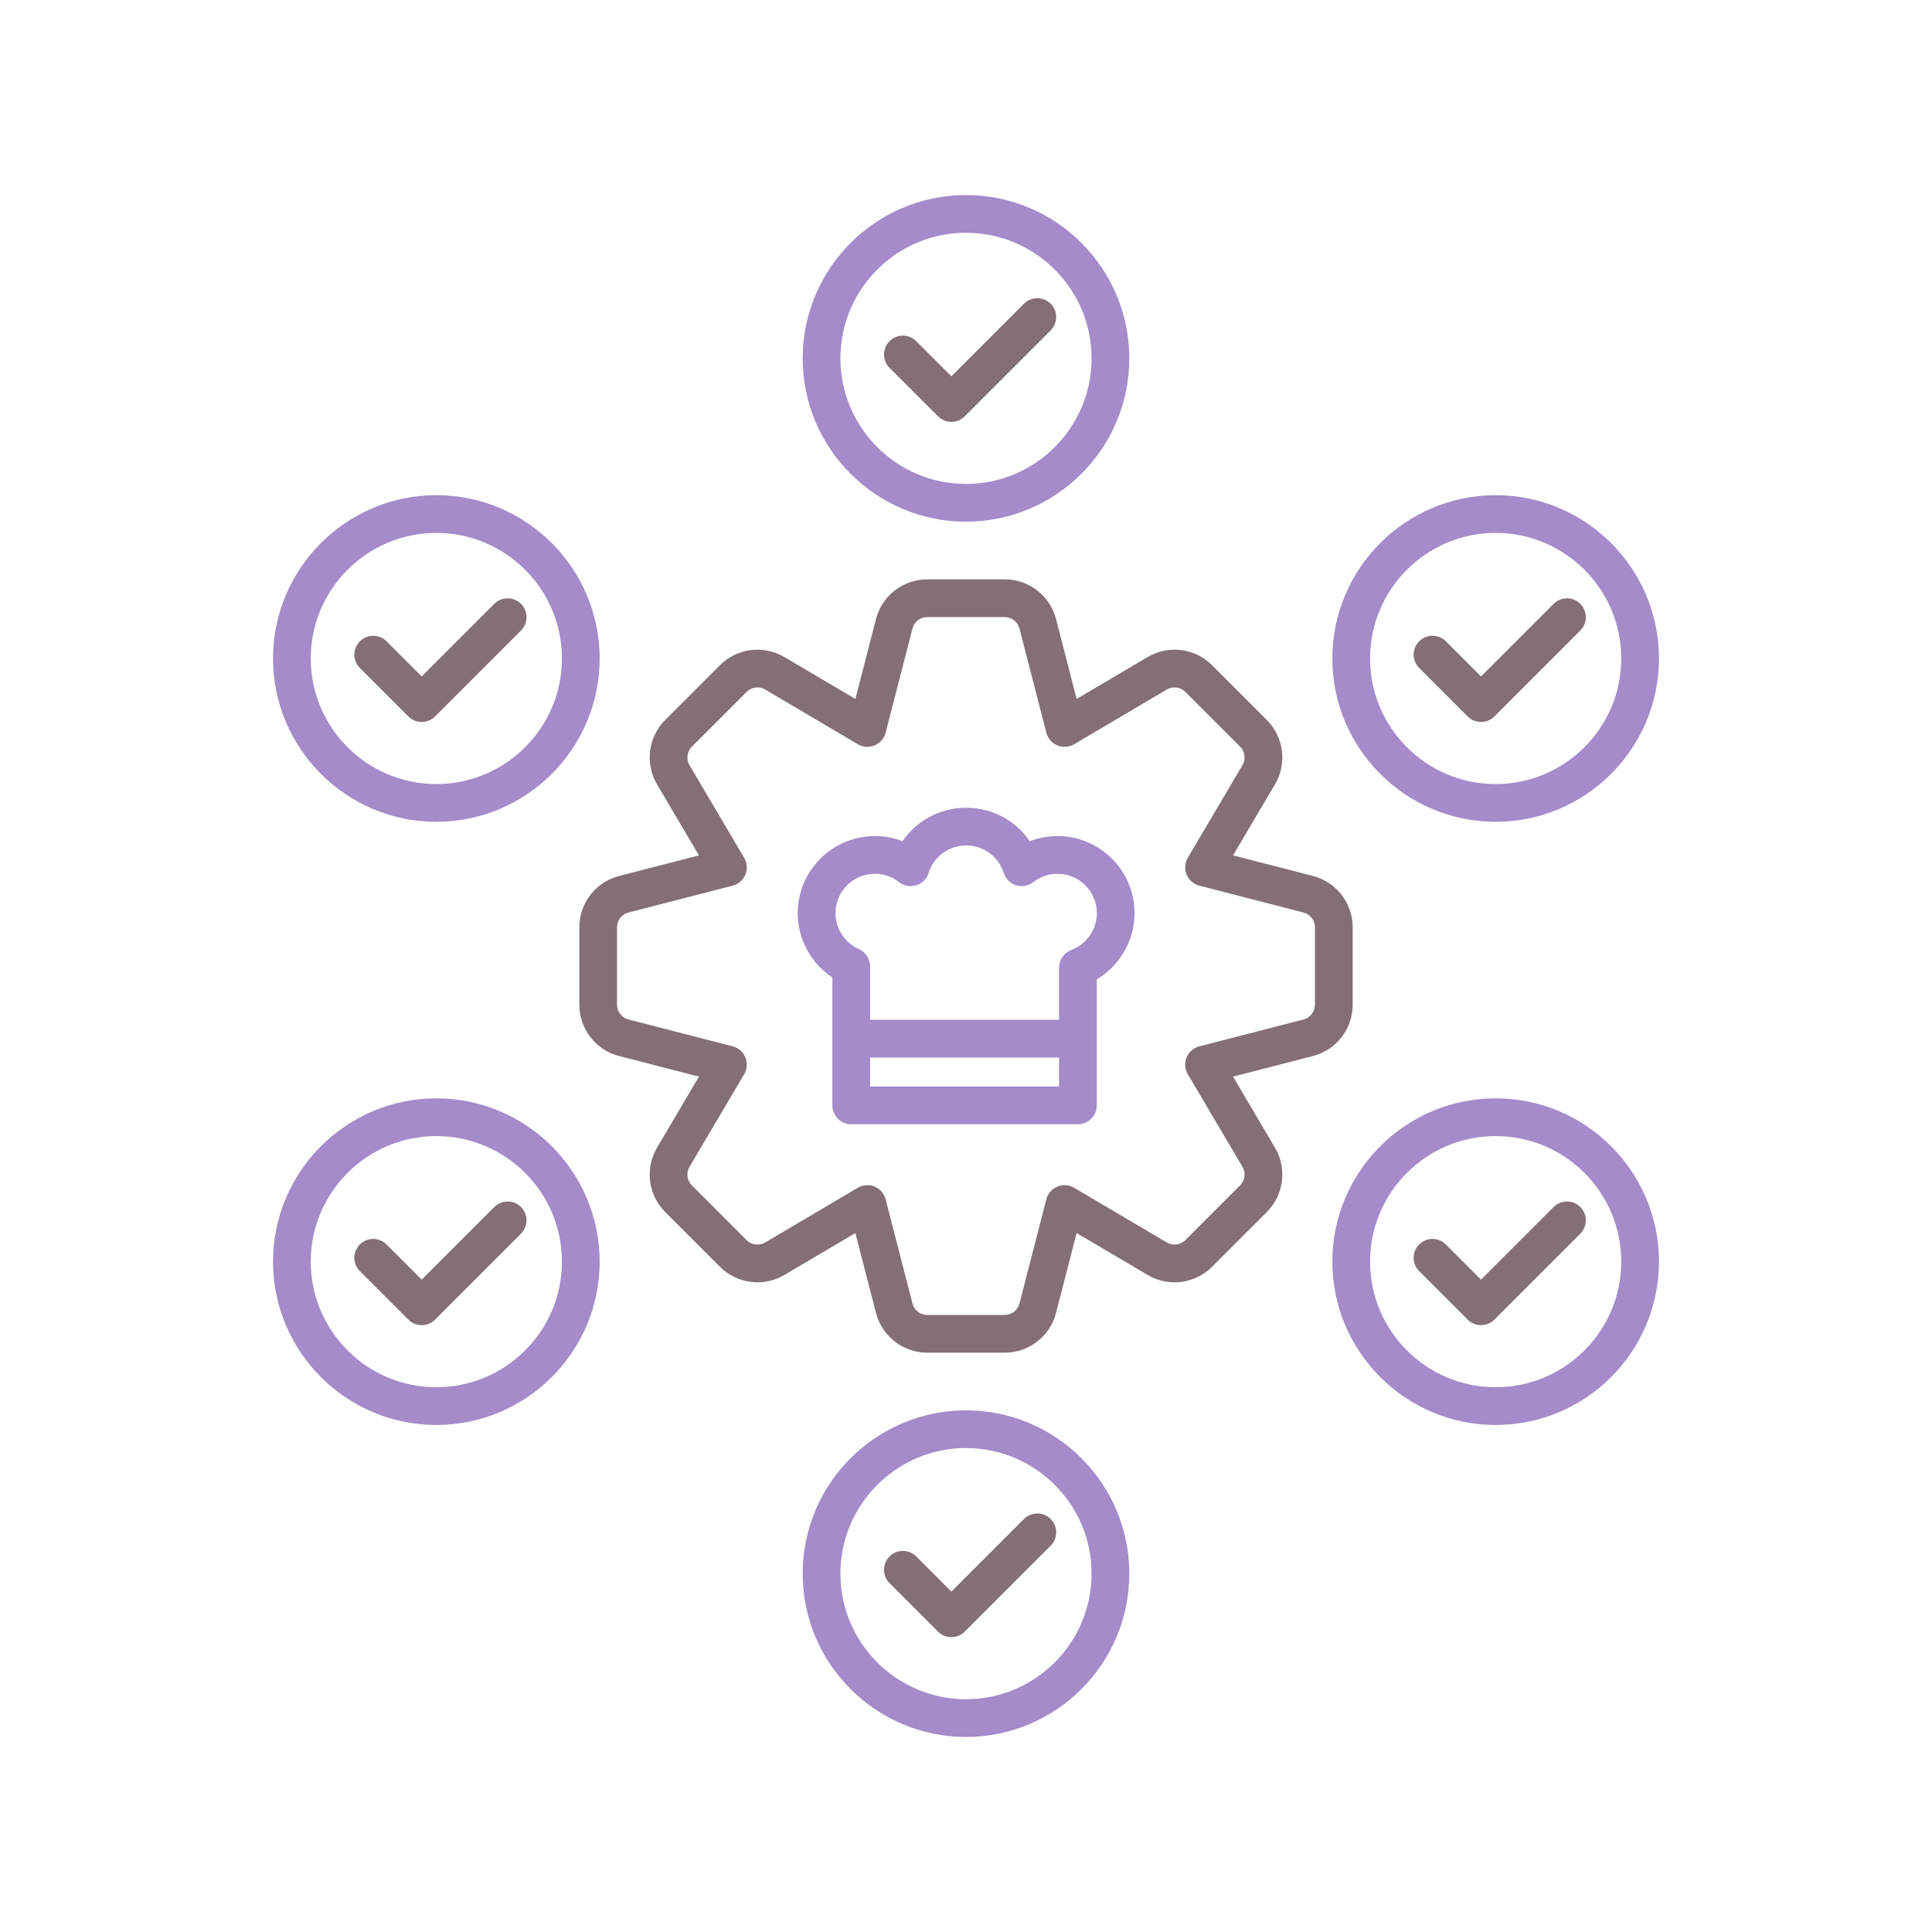 <?xml version="1.0" encoding="utf-8"?>
<!-- Generator: Adobe Illustrator 24.0.0, SVG Export Plug-In . SVG Version: 6.00 Build 0)  -->
<svg version="1.1" id="Layer_1" xmlns="http://www.w3.org/2000/svg" xmlns:xlink="http://www.w3.org/1999/xlink" x="0px" y="0px"
	 viewBox="0 0 256 256" style="enable-background:new 0 0 256 256;" xml:space="preserve">
<style type="text/css">
	.st0{fill:#EBE7F2;}
	.st1{fill:#846F75;}
	.st2{fill:#ED9ABC;}
	.st3{fill:#F9B087;}
	.st4{fill:#65C1D6;}
	.st5{fill:#A58BC9;}
</style>
<g>
	<path class="st5" d="M128,69.125c-11.933,0-21.64-9.708-21.64-21.64s9.707-21.64,21.64-21.64s21.64,9.708,21.64,21.64
		S139.933,69.125,128,69.125z M128,30.844c-9.175,0-16.64,7.465-16.64,16.64s7.465,16.64,16.64,16.64s16.64-7.465,16.64-16.64
		S137.175,30.844,128,30.844z"/>
	<path class="st5" d="M128,230.156c-11.933,0-21.64-9.708-21.64-21.64s9.707-21.64,21.64-21.64s21.64,9.708,21.64,21.64
		S139.933,230.156,128,230.156z M128,191.875c-9.175,0-16.64,7.465-16.64,16.64s7.465,16.64,16.64,16.64s16.64-7.465,16.64-16.64
		S137.175,191.875,128,191.875z"/>
	<path class="st5" d="M140.118,110.783c-1.273,0-2.51,0.231-3.668,0.679c-1.865-2.732-4.98-4.434-8.43-4.434
		s-6.564,1.701-8.43,4.434c-1.158-0.448-2.395-0.679-3.668-0.679c-5.634,0-10.218,4.583-10.218,10.217
		c0,3.461,1.757,6.651,4.589,8.523v16.945c0,1.381,1.119,2.5,2.5,2.5h30.036c1.381,0,2.5-1.119,2.5-2.5v-16.69
		c3.052-1.819,5.006-5.157,5.006-8.778C150.336,115.367,145.752,110.783,140.118,110.783z M115.294,143.969v-3.841h25.036v3.841
		H115.294z M141.95,125.878c-0.975,0.367-1.62,1.299-1.62,2.34v6.909h-25.036v-7.076c0-0.988-0.582-1.883-1.484-2.285
		c-1.886-0.838-3.104-2.709-3.104-4.767c0-2.877,2.341-5.217,5.218-5.217c1.167,0,2.274,0.382,3.201,1.106
		c0.646,0.503,1.495,0.658,2.279,0.417c0.782-0.243,1.396-0.854,1.643-1.634c0.688-2.179,2.688-3.643,4.975-3.643
		s4.286,1.464,4.975,3.643c0.247,0.781,0.86,1.392,1.643,1.634c0.783,0.242,1.635,0.086,2.279-0.417
		c0.927-0.724,2.034-1.106,3.201-1.106c2.877,0,5.218,2.34,5.218,5.217C145.336,123.157,143.976,125.118,141.95,125.878z"/>
	<path class="st5" d="M198.183,108.893c-11.933,0-21.641-9.708-21.641-21.64c0-11.933,9.708-21.64,21.641-21.64
		s21.64,9.708,21.64,21.64C219.822,99.185,210.115,108.893,198.183,108.893z M198.183,70.613c-9.176,0-16.641,7.465-16.641,16.64
		s7.465,16.64,16.641,16.64c9.175,0,16.64-7.464,16.64-16.64S207.357,70.613,198.183,70.613z"/>
	<path class="st5" d="M57.817,108.893c-11.933,0-21.64-9.708-21.64-21.64c0-11.933,9.707-21.64,21.64-21.64
		s21.641,9.708,21.641,21.64C79.458,99.185,69.75,108.893,57.817,108.893z M57.817,70.613c-9.175,0-16.64,7.465-16.64,16.64
		s7.465,16.64,16.64,16.64c9.176,0,16.641-7.464,16.641-16.64S66.993,70.613,57.817,70.613z"/>
	<path class="st5" d="M198.183,188.816c-11.933,0-21.641-9.708-21.641-21.64s9.708-21.64,21.641-21.64s21.64,9.708,21.64,21.64
		S210.115,188.816,198.183,188.816z M198.183,150.536c-9.176,0-16.641,7.465-16.641,16.64s7.465,16.64,16.641,16.64
		c9.175,0,16.64-7.465,16.64-16.64S207.357,150.536,198.183,150.536z"/>
	<path class="st5" d="M57.817,188.816c-11.933,0-21.64-9.708-21.64-21.64s9.707-21.64,21.64-21.64s21.641,9.708,21.641,21.64
		S69.75,188.816,57.817,188.816z M57.817,150.536c-9.175,0-16.64,7.465-16.64,16.64s7.465,16.64,16.64,16.64
		c9.176,0,16.641-7.465,16.641-16.64S66.993,150.536,57.817,150.536z"/>
	<g>
		<path class="st1" d="M173.973,116.071c-0.001,0-0.002,0-0.003-0.001l-10.584-2.728l5.557-9.415
			c1.624-2.758,1.178-6.266-1.086-8.531l-7.254-7.253c-2.265-2.264-5.772-2.711-8.532-1.085l-9.413,5.556l-2.729-10.587
			c-0.802-3.099-3.598-5.263-6.8-5.263h-10.258c-3.202,0-5.998,2.165-6.801,5.266l-2.728,10.585l-9.416-5.558
			c-2.758-1.623-6.267-1.177-8.529,1.087l-7.253,7.253c-2.265,2.264-2.711,5.771-1.086,8.533l5.556,9.413l-10.587,2.729
			c-3.1,0.803-5.264,3.599-5.264,6.8v10.258c0,3.201,2.164,5.997,5.267,6.801l10.584,2.727l-5.557,9.416
			c-1.624,2.759-1.178,6.267,1.087,8.53l7.253,7.253c2.264,2.264,5.771,2.709,8.532,1.085l9.413-5.556l2.729,10.587
			c0.802,3.099,3.599,5.264,6.8,5.264h10.258c3.201,0,5.998-2.165,6.801-5.266l2.728-10.585l9.416,5.558
			c2.757,1.623,6.265,1.176,8.529-1.087l7.254-7.253c2.264-2.264,2.71-5.771,1.085-8.533l-5.556-9.413l10.587-2.728
			c3.1-0.803,5.264-3.599,5.264-6.8v-10.258C179.236,119.67,177.072,116.874,173.973,116.071z M174.236,133.129
			c0,0.922-0.624,1.729-1.515,1.959l-13.803,3.556c-0.761,0.196-1.385,0.738-1.686,1.464c-0.301,0.726-0.243,1.551,0.156,2.227
			l7.244,12.273c0.468,0.795,0.339,1.807-0.313,2.458l-7.254,7.254c-0.652,0.652-1.664,0.781-2.456,0.314l-12.275-7.246
			c-0.677-0.4-1.502-0.458-2.228-0.157c-0.726,0.3-1.268,0.925-1.464,1.686l-3.556,13.801c-0.231,0.893-1.037,1.517-1.96,1.517
			h-10.258c-0.923,0-1.729-0.624-1.959-1.514l-3.557-13.803c-0.196-0.761-0.738-1.385-1.464-1.686
			c-0.308-0.127-0.633-0.19-0.957-0.19c-0.441,0-0.881,0.117-1.271,0.347l-12.272,7.244c-0.797,0.468-1.806,0.339-2.459-0.313
			l-7.253-7.254c-0.652-0.652-0.781-1.663-0.314-2.456l7.245-12.275c0.399-0.676,0.457-1.501,0.156-2.227
			c-0.301-0.726-0.925-1.269-1.686-1.464l-13.8-3.555c-0.894-0.231-1.518-1.038-1.518-1.96v-10.258c0-0.922,0.624-1.729,1.515-1.959
			l13.803-3.557c0.761-0.196,1.385-0.738,1.686-1.464c0.301-0.726,0.243-1.551-0.156-2.227l-7.244-12.273
			c-0.468-0.794-0.339-1.805,0.313-2.458l7.253-7.253c0.653-0.651,1.664-0.779,2.456-0.314l12.275,7.246
			c0.675,0.399,1.501,0.458,2.228,0.157c0.726-0.3,1.268-0.925,1.464-1.686l3.556-13.801c0.231-0.893,1.037-1.516,1.96-1.516h10.258
			c0.923,0,1.729,0.624,1.959,1.514l3.557,13.803c0.196,0.761,0.738,1.385,1.464,1.686c0.727,0.302,1.552,0.243,2.228-0.157
			l12.272-7.244c0.796-0.469,1.807-0.34,2.459,0.313l7.253,7.253c0.652,0.652,0.781,1.663,0.314,2.456l-7.245,12.275
			c-0.399,0.676-0.457,1.501-0.156,2.227c0.301,0.726,0.925,1.269,1.686,1.464l13.8,3.556c0.894,0.231,1.518,1.038,1.518,1.96
			V133.129z"/>
		<path class="st1" d="M124.292,55.167c0.469,0.469,1.104,0.732,1.768,0.732s1.299-0.263,1.768-0.732l11.388-11.387
			c0.977-0.976,0.977-2.559,0-3.535c-0.977-0.977-2.559-0.977-3.535,0l-9.62,9.619l-4.657-4.658c-0.977-0.977-2.559-0.976-3.535,0
			c-0.977,0.977-0.977,2.559,0,3.536L124.292,55.167z"/>
		<path class="st1" d="M135.68,201.275l-9.62,9.619l-4.657-4.657c-0.977-0.977-2.559-0.976-3.535,0c-0.977,0.977-0.977,2.56,0,3.536
			l6.425,6.425c0.469,0.469,1.104,0.732,1.768,0.732s1.299-0.263,1.768-0.732l11.388-11.387c0.977-0.976,0.977-2.559,0-3.535
			C138.238,200.298,136.656,200.298,135.68,201.275z"/>
		<path class="st1" d="M194.475,94.935c0.488,0.488,1.128,0.732,1.768,0.732s1.279-0.244,1.768-0.732l11.387-11.387
			c0.977-0.976,0.977-2.559,0-3.535c-0.977-0.977-2.559-0.977-3.535,0l-9.619,9.619l-4.658-4.658c-0.977-0.976-2.559-0.976-3.535,0
			c-0.977,0.976-0.977,2.559,0,3.536L194.475,94.935z"/>
		<path class="st1" d="M65.497,80.012l-9.619,9.619l-4.658-4.658c-0.977-0.976-2.559-0.976-3.535,0
			c-0.977,0.976-0.977,2.559,0,3.536l6.426,6.425c0.488,0.488,1.128,0.732,1.768,0.732s1.279-0.244,1.768-0.732l11.387-11.387
			c0.977-0.976,0.977-2.559,0-3.535C68.056,79.036,66.474,79.036,65.497,80.012z"/>
		<path class="st1" d="M205.861,159.936l-9.619,9.619l-4.658-4.658c-0.977-0.977-2.559-0.977-3.535,0
			c-0.977,0.976-0.977,2.559,0,3.535l6.426,6.426c0.469,0.469,1.104,0.732,1.768,0.732s1.299-0.263,1.768-0.732l11.387-11.387
			c0.977-0.976,0.977-2.559,0-3.535C208.42,158.959,206.838,158.959,205.861,159.936z"/>
		<path class="st1" d="M65.497,159.936l-9.619,9.619l-4.658-4.658c-0.977-0.977-2.559-0.977-3.535,0
			c-0.977,0.976-0.977,2.559,0,3.535l6.426,6.426c0.469,0.469,1.104,0.732,1.768,0.732s1.299-0.263,1.768-0.732l11.387-11.387
			c0.977-0.976,0.977-2.559,0-3.535C68.056,158.959,66.474,158.959,65.497,159.936z"/>
	</g>
</g>
</svg>
